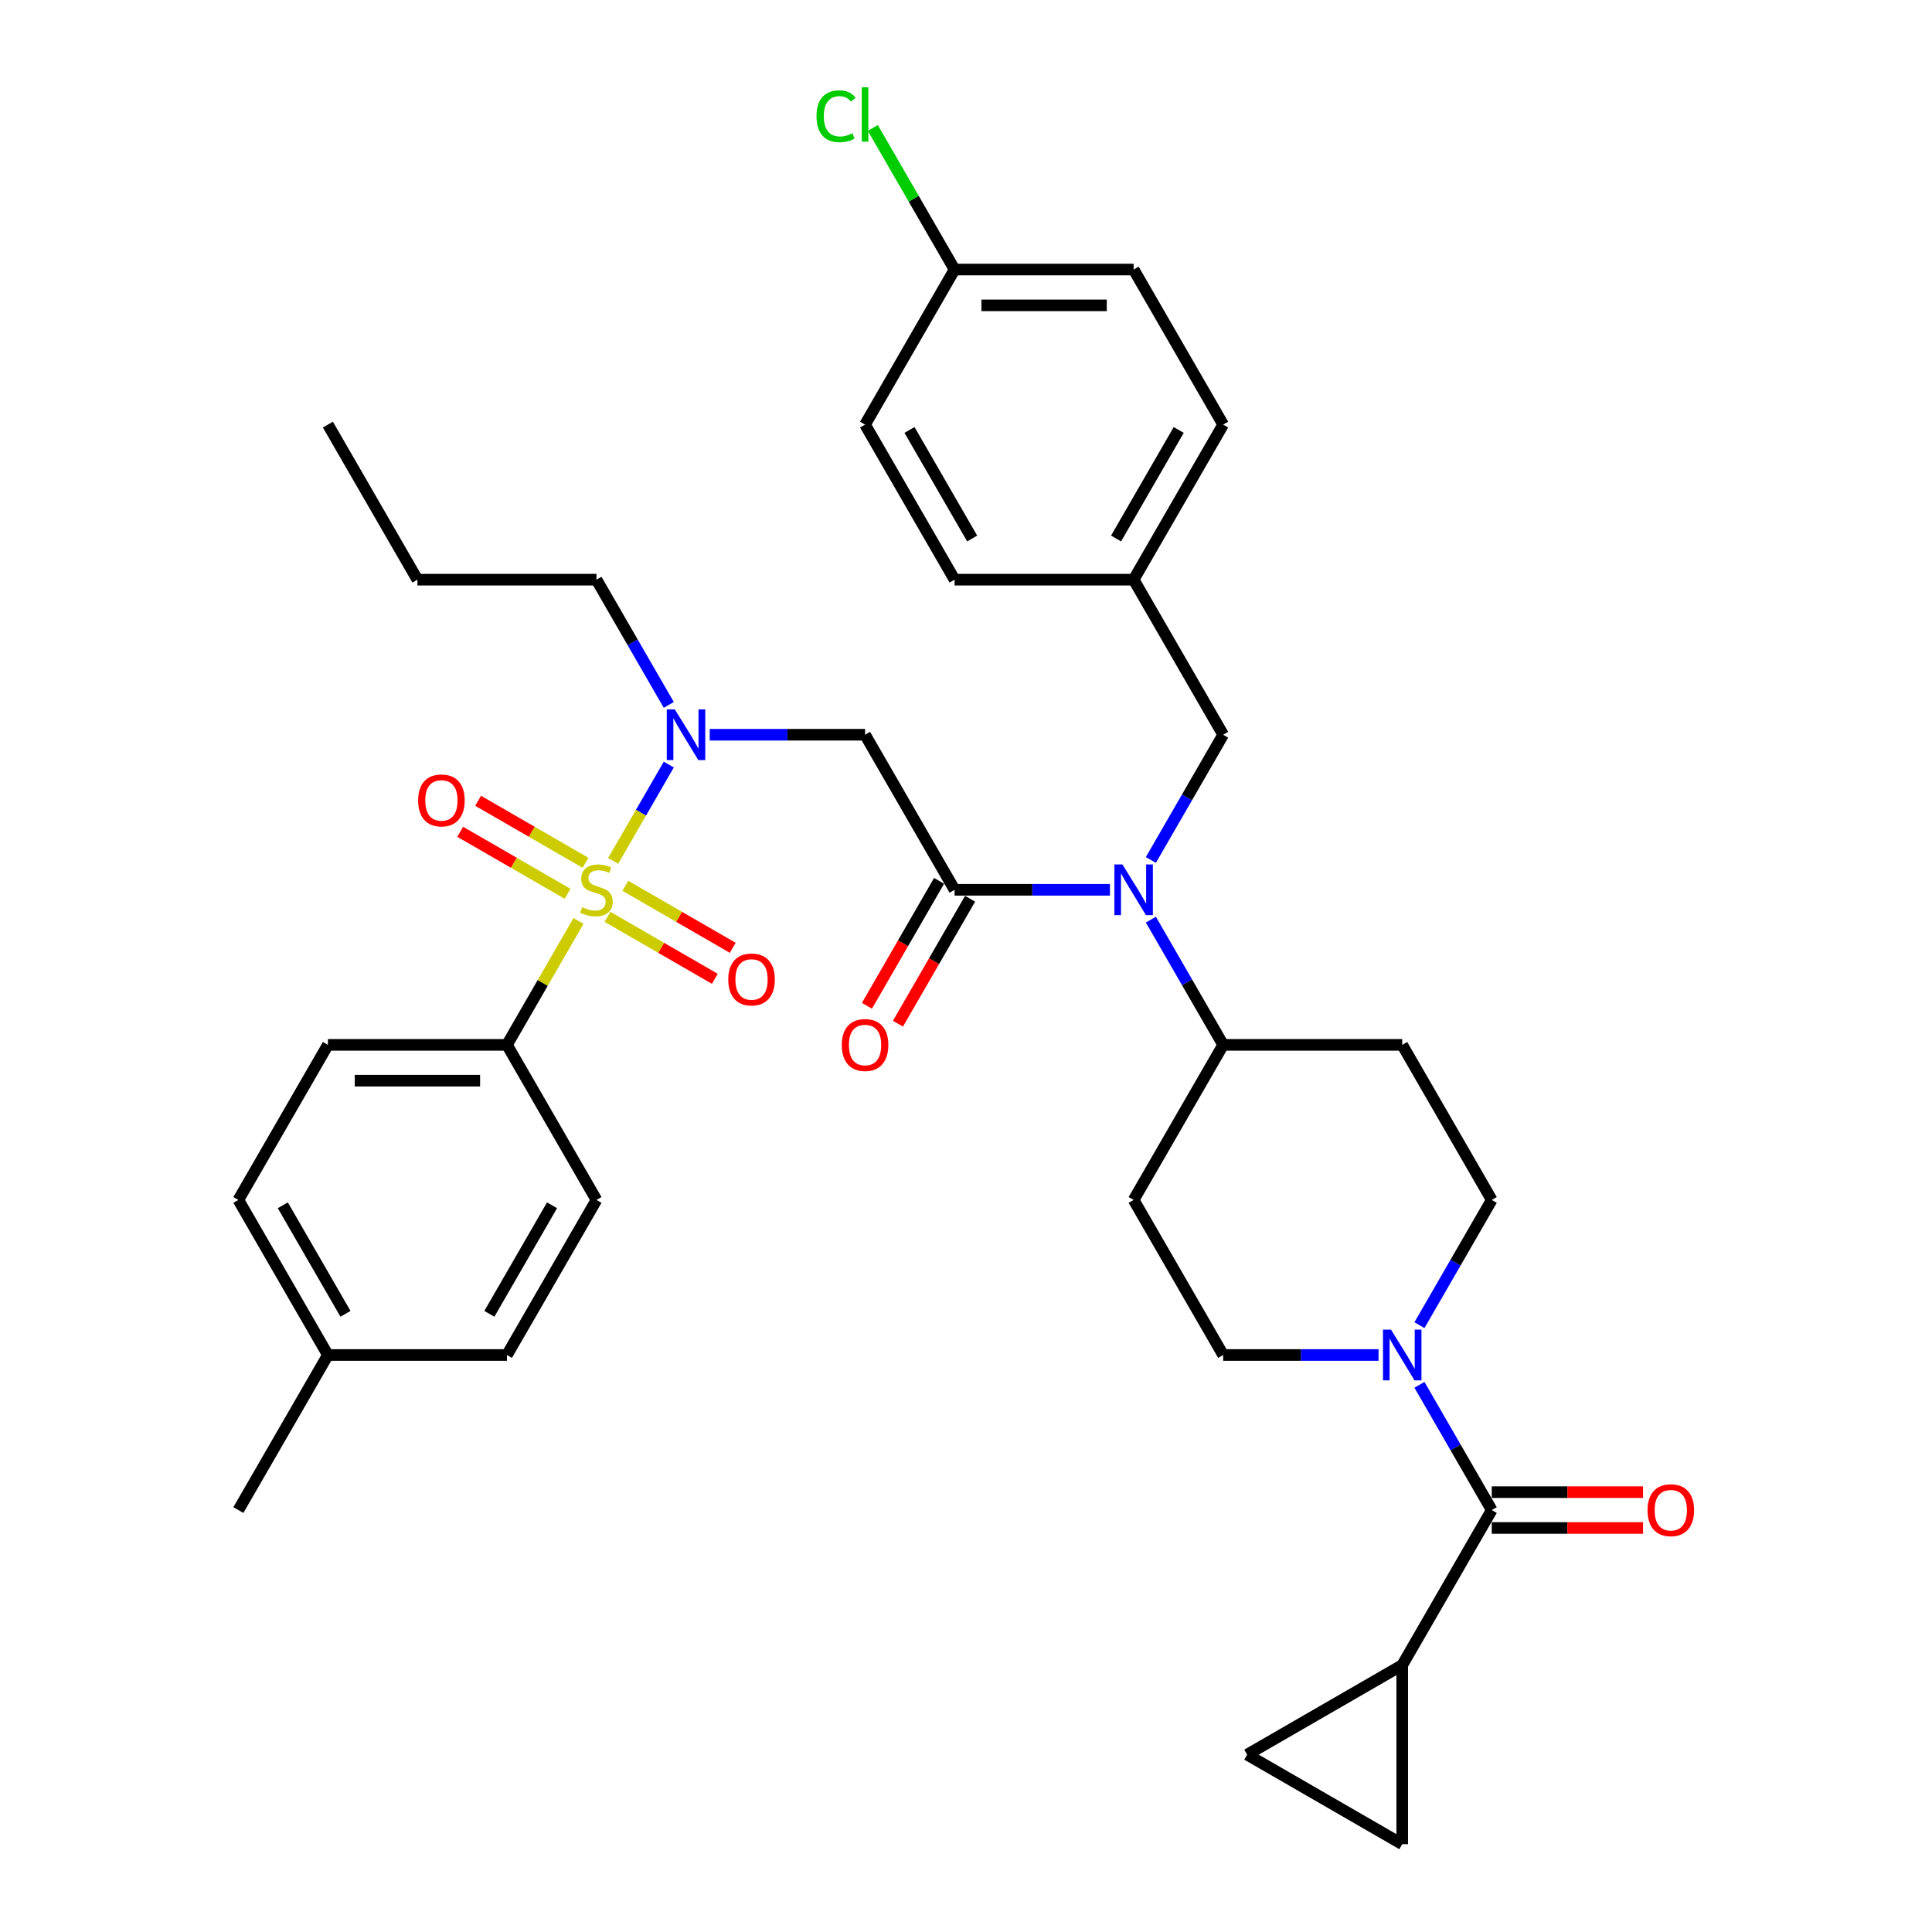 <?xml version='1.0' encoding='iso-8859-1'?>
<svg version='1.1' baseProfile='full'
              xmlns='http://www.w3.org/2000/svg'
                      xmlns:rdkit='http://www.rdkit.org/xml'
                      xmlns:xlink='http://www.w3.org/1999/xlink'
                  xml:space='preserve'
width='1000px' height='1000px' viewBox='0 0 1000 1000'>
<!-- END OF HEADER -->
<rect style='opacity:1.0;fill:#FFFFFF;stroke:none' width='1000' height='1000' x='0' y='0'> </rect>
<path class='bond-0' d='M 734.702,685.904 L 753.414,653.493' style='fill:none;fill-rule:evenodd;stroke:#0000FF;stroke-width:6px;stroke-linecap:butt;stroke-linejoin:miter;stroke-opacity:1' />
<path class='bond-0' d='M 753.414,653.493 L 772.127,621.083' style='fill:none;fill-rule:evenodd;stroke:#000000;stroke-width:6px;stroke-linecap:butt;stroke-linejoin:miter;stroke-opacity:1' />
<path class='bond-1' d='M 734.702,716.784 L 753.414,749.195' style='fill:none;fill-rule:evenodd;stroke:#0000FF;stroke-width:6px;stroke-linecap:butt;stroke-linejoin:miter;stroke-opacity:1' />
<path class='bond-1' d='M 753.414,749.195 L 772.127,781.606' style='fill:none;fill-rule:evenodd;stroke:#000000;stroke-width:6px;stroke-linecap:butt;stroke-linejoin:miter;stroke-opacity:1' />
<path class='bond-2' d='M 713.517,701.344 L 673.313,701.344' style='fill:none;fill-rule:evenodd;stroke:#0000FF;stroke-width:6px;stroke-linecap:butt;stroke-linejoin:miter;stroke-opacity:1' />
<path class='bond-2' d='M 673.313,701.344 L 633.109,701.344' style='fill:none;fill-rule:evenodd;stroke:#000000;stroke-width:6px;stroke-linecap:butt;stroke-linejoin:miter;stroke-opacity:1' />
<path class='bond-3' d='M 772.127,790.874 L 811.283,790.874' style='fill:none;fill-rule:evenodd;stroke:#000000;stroke-width:6px;stroke-linecap:butt;stroke-linejoin:miter;stroke-opacity:1' />
<path class='bond-3' d='M 811.283,790.874 L 850.44,790.874' style='fill:none;fill-rule:evenodd;stroke:#FF0000;stroke-width:6px;stroke-linecap:butt;stroke-linejoin:miter;stroke-opacity:1' />
<path class='bond-3' d='M 772.127,772.338 L 811.283,772.338' style='fill:none;fill-rule:evenodd;stroke:#000000;stroke-width:6px;stroke-linecap:butt;stroke-linejoin:miter;stroke-opacity:1' />
<path class='bond-3' d='M 811.283,772.338 L 850.44,772.338' style='fill:none;fill-rule:evenodd;stroke:#FF0000;stroke-width:6px;stroke-linecap:butt;stroke-linejoin:miter;stroke-opacity:1' />
<path class='bond-4' d='M 772.127,781.606 L 725.788,861.867' style='fill:none;fill-rule:evenodd;stroke:#000000;stroke-width:6px;stroke-linecap:butt;stroke-linejoin:miter;stroke-opacity:1' />
<path class='bond-5' d='M 725.788,861.867 L 725.788,954.545' style='fill:none;fill-rule:evenodd;stroke:#000000;stroke-width:6px;stroke-linecap:butt;stroke-linejoin:miter;stroke-opacity:1' />
<path class='bond-6' d='M 725.788,861.867 L 645.526,908.206' style='fill:none;fill-rule:evenodd;stroke:#000000;stroke-width:6px;stroke-linecap:butt;stroke-linejoin:miter;stroke-opacity:1' />
<path class='bond-7' d='M 725.788,954.545 L 645.526,908.206' style='fill:none;fill-rule:evenodd;stroke:#000000;stroke-width:6px;stroke-linecap:butt;stroke-linejoin:miter;stroke-opacity:1' />
<path class='bond-8' d='M 772.127,621.083 L 725.788,540.821' style='fill:none;fill-rule:evenodd;stroke:#000000;stroke-width:6px;stroke-linecap:butt;stroke-linejoin:miter;stroke-opacity:1' />
<path class='bond-9' d='M 725.788,540.821 L 633.109,540.821' style='fill:none;fill-rule:evenodd;stroke:#000000;stroke-width:6px;stroke-linecap:butt;stroke-linejoin:miter;stroke-opacity:1' />
<path class='bond-10' d='M 633.109,540.821 L 586.77,621.083' style='fill:none;fill-rule:evenodd;stroke:#000000;stroke-width:6px;stroke-linecap:butt;stroke-linejoin:miter;stroke-opacity:1' />
<path class='bond-11' d='M 633.109,540.821 L 614.397,508.41' style='fill:none;fill-rule:evenodd;stroke:#000000;stroke-width:6px;stroke-linecap:butt;stroke-linejoin:miter;stroke-opacity:1' />
<path class='bond-11' d='M 614.397,508.41 L 595.685,476' style='fill:none;fill-rule:evenodd;stroke:#0000FF;stroke-width:6px;stroke-linecap:butt;stroke-linejoin:miter;stroke-opacity:1' />
<path class='bond-12' d='M 586.77,621.083 L 633.109,701.344' style='fill:none;fill-rule:evenodd;stroke:#000000;stroke-width:6px;stroke-linecap:butt;stroke-linejoin:miter;stroke-opacity:1' />
<path class='bond-13' d='M 595.685,445.119 L 614.397,412.708' style='fill:none;fill-rule:evenodd;stroke:#0000FF;stroke-width:6px;stroke-linecap:butt;stroke-linejoin:miter;stroke-opacity:1' />
<path class='bond-13' d='M 614.397,412.708 L 633.109,380.298' style='fill:none;fill-rule:evenodd;stroke:#000000;stroke-width:6px;stroke-linecap:butt;stroke-linejoin:miter;stroke-opacity:1' />
<path class='bond-14' d='M 574.5,460.559 L 534.296,460.559' style='fill:none;fill-rule:evenodd;stroke:#0000FF;stroke-width:6px;stroke-linecap:butt;stroke-linejoin:miter;stroke-opacity:1' />
<path class='bond-14' d='M 534.296,460.559 L 494.092,460.559' style='fill:none;fill-rule:evenodd;stroke:#000000;stroke-width:6px;stroke-linecap:butt;stroke-linejoin:miter;stroke-opacity:1' />
<path class='bond-15' d='M 633.109,380.298 L 586.77,300.036' style='fill:none;fill-rule:evenodd;stroke:#000000;stroke-width:6px;stroke-linecap:butt;stroke-linejoin:miter;stroke-opacity:1' />
<path class='bond-16' d='M 586.77,300.036 L 494.092,300.036' style='fill:none;fill-rule:evenodd;stroke:#000000;stroke-width:6px;stroke-linecap:butt;stroke-linejoin:miter;stroke-opacity:1' />
<path class='bond-17' d='M 586.77,300.036 L 633.109,219.775' style='fill:none;fill-rule:evenodd;stroke:#000000;stroke-width:6px;stroke-linecap:butt;stroke-linejoin:miter;stroke-opacity:1' />
<path class='bond-17' d='M 577.669,278.729 L 610.106,222.546' style='fill:none;fill-rule:evenodd;stroke:#000000;stroke-width:6px;stroke-linecap:butt;stroke-linejoin:miter;stroke-opacity:1' />
<path class='bond-18' d='M 633.109,219.775 L 586.77,139.513' style='fill:none;fill-rule:evenodd;stroke:#000000;stroke-width:6px;stroke-linecap:butt;stroke-linejoin:miter;stroke-opacity:1' />
<path class='bond-19' d='M 586.77,139.513 L 494.092,139.513' style='fill:none;fill-rule:evenodd;stroke:#000000;stroke-width:6px;stroke-linecap:butt;stroke-linejoin:miter;stroke-opacity:1' />
<path class='bond-19' d='M 572.869,158.049 L 507.994,158.049' style='fill:none;fill-rule:evenodd;stroke:#000000;stroke-width:6px;stroke-linecap:butt;stroke-linejoin:miter;stroke-opacity:1' />
<path class='bond-20' d='M 494.092,139.513 L 447.753,219.775' style='fill:none;fill-rule:evenodd;stroke:#000000;stroke-width:6px;stroke-linecap:butt;stroke-linejoin:miter;stroke-opacity:1' />
<path class='bond-21' d='M 494.092,139.513 L 472.934,102.866' style='fill:none;fill-rule:evenodd;stroke:#000000;stroke-width:6px;stroke-linecap:butt;stroke-linejoin:miter;stroke-opacity:1' />
<path class='bond-21' d='M 472.934,102.866 L 451.775,66.218' style='fill:none;fill-rule:evenodd;stroke:#00CC00;stroke-width:6px;stroke-linecap:butt;stroke-linejoin:miter;stroke-opacity:1' />
<path class='bond-22' d='M 447.753,219.775 L 494.092,300.036' style='fill:none;fill-rule:evenodd;stroke:#000000;stroke-width:6px;stroke-linecap:butt;stroke-linejoin:miter;stroke-opacity:1' />
<path class='bond-22' d='M 470.756,222.546 L 503.194,278.729' style='fill:none;fill-rule:evenodd;stroke:#000000;stroke-width:6px;stroke-linecap:butt;stroke-linejoin:miter;stroke-opacity:1' />
<path class='bond-23' d='M 494.092,460.559 L 447.753,380.298' style='fill:none;fill-rule:evenodd;stroke:#000000;stroke-width:6px;stroke-linecap:butt;stroke-linejoin:miter;stroke-opacity:1' />
<path class='bond-24' d='M 486.066,455.925 L 467.397,488.262' style='fill:none;fill-rule:evenodd;stroke:#000000;stroke-width:6px;stroke-linecap:butt;stroke-linejoin:miter;stroke-opacity:1' />
<path class='bond-24' d='M 467.397,488.262 L 448.727,520.599' style='fill:none;fill-rule:evenodd;stroke:#FF0000;stroke-width:6px;stroke-linecap:butt;stroke-linejoin:miter;stroke-opacity:1' />
<path class='bond-24' d='M 502.118,465.193 L 483.449,497.53' style='fill:none;fill-rule:evenodd;stroke:#000000;stroke-width:6px;stroke-linecap:butt;stroke-linejoin:miter;stroke-opacity:1' />
<path class='bond-24' d='M 483.449,497.53 L 464.779,529.866' style='fill:none;fill-rule:evenodd;stroke:#FF0000;stroke-width:6px;stroke-linecap:butt;stroke-linejoin:miter;stroke-opacity:1' />
<path class='bond-25' d='M 447.753,380.298 L 407.549,380.298' style='fill:none;fill-rule:evenodd;stroke:#000000;stroke-width:6px;stroke-linecap:butt;stroke-linejoin:miter;stroke-opacity:1' />
<path class='bond-25' d='M 407.549,380.298 L 367.346,380.298' style='fill:none;fill-rule:evenodd;stroke:#0000FF;stroke-width:6px;stroke-linecap:butt;stroke-linejoin:miter;stroke-opacity:1' />
<path class='bond-26' d='M 346.161,364.858 L 327.448,332.447' style='fill:none;fill-rule:evenodd;stroke:#0000FF;stroke-width:6px;stroke-linecap:butt;stroke-linejoin:miter;stroke-opacity:1' />
<path class='bond-26' d='M 327.448,332.447 L 308.736,300.036' style='fill:none;fill-rule:evenodd;stroke:#000000;stroke-width:6px;stroke-linecap:butt;stroke-linejoin:miter;stroke-opacity:1' />
<path class='bond-27' d='M 346.161,395.738 L 331.766,420.67' style='fill:none;fill-rule:evenodd;stroke:#0000FF;stroke-width:6px;stroke-linecap:butt;stroke-linejoin:miter;stroke-opacity:1' />
<path class='bond-27' d='M 331.766,420.67 L 317.372,445.602' style='fill:none;fill-rule:evenodd;stroke:#CCCC00;stroke-width:6px;stroke-linecap:butt;stroke-linejoin:miter;stroke-opacity:1' />
<path class='bond-28' d='M 308.736,300.036 L 216.058,300.036' style='fill:none;fill-rule:evenodd;stroke:#000000;stroke-width:6px;stroke-linecap:butt;stroke-linejoin:miter;stroke-opacity:1' />
<path class='bond-29' d='M 216.058,300.036 L 169.719,219.775' style='fill:none;fill-rule:evenodd;stroke:#000000;stroke-width:6px;stroke-linecap:butt;stroke-linejoin:miter;stroke-opacity:1' />
<path class='bond-30' d='M 262.397,540.821 L 280.917,508.744' style='fill:none;fill-rule:evenodd;stroke:#000000;stroke-width:6px;stroke-linecap:butt;stroke-linejoin:miter;stroke-opacity:1' />
<path class='bond-30' d='M 280.917,508.744 L 299.436,476.667' style='fill:none;fill-rule:evenodd;stroke:#CCCC00;stroke-width:6px;stroke-linecap:butt;stroke-linejoin:miter;stroke-opacity:1' />
<path class='bond-31' d='M 262.397,540.821 L 169.719,540.821' style='fill:none;fill-rule:evenodd;stroke:#000000;stroke-width:6px;stroke-linecap:butt;stroke-linejoin:miter;stroke-opacity:1' />
<path class='bond-31' d='M 248.495,559.357 L 183.621,559.357' style='fill:none;fill-rule:evenodd;stroke:#000000;stroke-width:6px;stroke-linecap:butt;stroke-linejoin:miter;stroke-opacity:1' />
<path class='bond-32' d='M 262.397,540.821 L 308.736,621.083' style='fill:none;fill-rule:evenodd;stroke:#000000;stroke-width:6px;stroke-linecap:butt;stroke-linejoin:miter;stroke-opacity:1' />
<path class='bond-33' d='M 169.719,701.344 L 123.38,621.083' style='fill:none;fill-rule:evenodd;stroke:#000000;stroke-width:6px;stroke-linecap:butt;stroke-linejoin:miter;stroke-opacity:1' />
<path class='bond-33' d='M 178.82,680.037 L 146.383,623.854' style='fill:none;fill-rule:evenodd;stroke:#000000;stroke-width:6px;stroke-linecap:butt;stroke-linejoin:miter;stroke-opacity:1' />
<path class='bond-34' d='M 169.719,701.344 L 262.397,701.344' style='fill:none;fill-rule:evenodd;stroke:#000000;stroke-width:6px;stroke-linecap:butt;stroke-linejoin:miter;stroke-opacity:1' />
<path class='bond-35' d='M 169.719,701.344 L 123.38,781.606' style='fill:none;fill-rule:evenodd;stroke:#000000;stroke-width:6px;stroke-linecap:butt;stroke-linejoin:miter;stroke-opacity:1' />
<path class='bond-36' d='M 123.38,621.083 L 169.719,540.821' style='fill:none;fill-rule:evenodd;stroke:#000000;stroke-width:6px;stroke-linecap:butt;stroke-linejoin:miter;stroke-opacity:1' />
<path class='bond-37' d='M 308.736,621.083 L 262.397,701.344' style='fill:none;fill-rule:evenodd;stroke:#000000;stroke-width:6px;stroke-linecap:butt;stroke-linejoin:miter;stroke-opacity:1' />
<path class='bond-37' d='M 285.733,623.854 L 253.296,680.037' style='fill:none;fill-rule:evenodd;stroke:#000000;stroke-width:6px;stroke-linecap:butt;stroke-linejoin:miter;stroke-opacity:1' />
<path class='bond-38' d='M 379.266,490.579 L 351.477,474.534' style='fill:none;fill-rule:evenodd;stroke:#FF0000;stroke-width:6px;stroke-linecap:butt;stroke-linejoin:miter;stroke-opacity:1' />
<path class='bond-38' d='M 351.477,474.534 L 323.687,458.49' style='fill:none;fill-rule:evenodd;stroke:#CCCC00;stroke-width:6px;stroke-linecap:butt;stroke-linejoin:miter;stroke-opacity:1' />
<path class='bond-38' d='M 369.999,506.631 L 342.209,490.587' style='fill:none;fill-rule:evenodd;stroke:#FF0000;stroke-width:6px;stroke-linecap:butt;stroke-linejoin:miter;stroke-opacity:1' />
<path class='bond-38' d='M 342.209,490.587 L 314.42,474.542' style='fill:none;fill-rule:evenodd;stroke:#CCCC00;stroke-width:6px;stroke-linecap:butt;stroke-linejoin:miter;stroke-opacity:1' />
<path class='bond-39' d='M 238.206,430.54 L 265.995,446.584' style='fill:none;fill-rule:evenodd;stroke:#FF0000;stroke-width:6px;stroke-linecap:butt;stroke-linejoin:miter;stroke-opacity:1' />
<path class='bond-39' d='M 265.995,446.584 L 293.785,462.629' style='fill:none;fill-rule:evenodd;stroke:#CCCC00;stroke-width:6px;stroke-linecap:butt;stroke-linejoin:miter;stroke-opacity:1' />
<path class='bond-39' d='M 247.473,414.488 L 275.263,430.532' style='fill:none;fill-rule:evenodd;stroke:#FF0000;stroke-width:6px;stroke-linecap:butt;stroke-linejoin:miter;stroke-opacity:1' />
<path class='bond-39' d='M 275.263,430.532 L 303.053,446.576' style='fill:none;fill-rule:evenodd;stroke:#CCCC00;stroke-width:6px;stroke-linecap:butt;stroke-linejoin:miter;stroke-opacity:1' />
<path  class='atom-0' d='M 719.986 688.221
L 728.586 702.123
Q 729.439 703.494, 730.811 705.978
Q 732.182 708.462, 732.256 708.61
L 732.256 688.221
L 735.741 688.221
L 735.741 714.467
L 732.145 714.467
L 722.914 699.268
Q 721.839 697.489, 720.69 695.45
Q 719.578 693.411, 719.244 692.781
L 719.244 714.467
L 715.834 714.467
L 715.834 688.221
L 719.986 688.221
' fill='#0000FF'/>
<path  class='atom-2' d='M 852.757 781.68
Q 852.757 775.378, 855.871 771.856
Q 858.984 768.334, 864.805 768.334
Q 870.625 768.334, 873.739 771.856
Q 876.853 775.378, 876.853 781.68
Q 876.853 788.056, 873.702 791.689
Q 870.551 795.285, 864.805 795.285
Q 859.022 795.285, 855.871 791.689
Q 852.757 788.093, 852.757 781.68
M 864.805 792.319
Q 868.808 792.319, 870.958 789.65
Q 873.146 786.944, 873.146 781.68
Q 873.146 776.527, 870.958 773.932
Q 868.808 771.3, 864.805 771.3
Q 860.801 771.3, 858.614 773.895
Q 856.464 776.49, 856.464 781.68
Q 856.464 786.981, 858.614 789.65
Q 860.801 792.319, 864.805 792.319
' fill='#FF0000'/>
<path  class='atom-11' d='M 580.969 447.436
L 589.569 461.338
Q 590.422 462.71, 591.794 465.193
Q 593.165 467.677, 593.239 467.825
L 593.239 447.436
L 596.724 447.436
L 596.724 473.683
L 593.128 473.683
L 583.897 458.483
Q 582.822 456.704, 581.673 454.665
Q 580.561 452.626, 580.227 451.996
L 580.227 473.683
L 576.817 473.683
L 576.817 447.436
L 580.969 447.436
' fill='#0000FF'/>
<path  class='atom-19' d='M 422.619 60.16
Q 422.619 53.635, 425.659 50.225
Q 428.736 46.777, 434.556 46.777
Q 439.968 46.777, 442.86 50.595
L 440.413 52.597
Q 438.3 49.817, 434.556 49.817
Q 430.589 49.817, 428.476 52.486
Q 426.4 55.118, 426.4 60.16
Q 426.4 65.35, 428.55 68.019
Q 430.737 70.688, 434.964 70.688
Q 437.855 70.688, 441.229 68.945
L 442.267 71.726
Q 440.895 72.616, 438.819 73.135
Q 436.743 73.654, 434.445 73.654
Q 428.736 73.654, 425.659 70.169
Q 422.619 66.684, 422.619 60.16
' fill='#00CC00'/>
<path  class='atom-19' d='M 446.048 45.183
L 449.458 45.183
L 449.458 73.32
L 446.048 73.32
L 446.048 45.183
' fill='#00CC00'/>
<path  class='atom-22' d='M 435.705 540.895
Q 435.705 534.593, 438.819 531.071
Q 441.933 527.549, 447.753 527.549
Q 453.573 527.549, 456.687 531.071
Q 459.801 534.593, 459.801 540.895
Q 459.801 547.271, 456.65 550.904
Q 453.499 554.5, 447.753 554.5
Q 441.97 554.5, 438.819 550.904
Q 435.705 547.308, 435.705 540.895
M 447.753 551.535
Q 451.757 551.535, 453.907 548.865
Q 456.094 546.159, 456.094 540.895
Q 456.094 535.742, 453.907 533.147
Q 451.757 530.515, 447.753 530.515
Q 443.75 530.515, 441.562 533.11
Q 439.412 535.705, 439.412 540.895
Q 439.412 546.196, 441.562 548.865
Q 443.75 551.535, 447.753 551.535
' fill='#FF0000'/>
<path  class='atom-23' d='M 349.273 367.175
L 357.874 381.076
Q 358.727 382.448, 360.098 384.932
Q 361.47 387.415, 361.544 387.564
L 361.544 367.175
L 365.029 367.175
L 365.029 393.421
L 361.433 393.421
L 352.202 378.222
Q 351.127 376.442, 349.978 374.403
Q 348.866 372.365, 348.532 371.734
L 348.532 393.421
L 345.121 393.421
L 345.121 367.175
L 349.273 367.175
' fill='#0000FF'/>
<path  class='atom-34' d='M 376.949 506.973
Q 376.949 500.67, 380.063 497.149
Q 383.177 493.627, 388.998 493.627
Q 394.818 493.627, 397.932 497.149
Q 401.046 500.67, 401.046 506.973
Q 401.046 513.349, 397.895 516.982
Q 394.744 520.578, 388.998 520.578
Q 383.215 520.578, 380.063 516.982
Q 376.949 513.386, 376.949 506.973
M 388.998 517.612
Q 393.001 517.612, 395.151 514.943
Q 397.339 512.237, 397.339 506.973
Q 397.339 501.82, 395.151 499.225
Q 393.001 496.593, 388.998 496.593
Q 384.994 496.593, 382.807 499.188
Q 380.657 501.783, 380.657 506.973
Q 380.657 512.274, 382.807 514.943
Q 384.994 517.612, 388.998 517.612
' fill='#FF0000'/>
<path  class='atom-35' d='M 216.426 414.294
Q 216.426 407.992, 219.54 404.471
Q 222.654 400.949, 228.474 400.949
Q 234.295 400.949, 237.409 404.471
Q 240.523 407.992, 240.523 414.294
Q 240.523 420.671, 237.372 424.304
Q 234.22 427.9, 228.474 427.9
Q 222.691 427.9, 219.54 424.304
Q 216.426 420.708, 216.426 414.294
M 228.474 424.934
Q 232.478 424.934, 234.628 422.265
Q 236.815 419.559, 236.815 414.294
Q 236.815 409.142, 234.628 406.547
Q 232.478 403.915, 228.474 403.915
Q 224.471 403.915, 222.284 406.51
Q 220.133 409.104, 220.133 414.294
Q 220.133 419.596, 222.284 422.265
Q 224.471 424.934, 228.474 424.934
' fill='#FF0000'/>
<path  class='atom-36' d='M 301.322 469.568
Q 301.618 469.679, 302.842 470.198
Q 304.065 470.717, 305.4 471.051
Q 306.771 471.347, 308.106 471.347
Q 310.59 471.347, 312.035 470.161
Q 313.481 468.937, 313.481 466.824
Q 313.481 465.379, 312.74 464.489
Q 312.035 463.599, 310.923 463.117
Q 309.811 462.635, 307.958 462.079
Q 305.622 461.375, 304.213 460.708
Q 302.842 460.04, 301.841 458.632
Q 300.877 457.223, 300.877 454.85
Q 300.877 451.551, 303.101 449.512
Q 305.363 447.473, 309.811 447.473
Q 312.851 447.473, 316.299 448.919
L 315.446 451.773
Q 312.295 450.476, 309.922 450.476
Q 307.364 450.476, 305.956 451.551
Q 304.547 452.589, 304.584 454.406
Q 304.584 455.814, 305.288 456.667
Q 306.03 457.52, 307.068 458.001
Q 308.143 458.483, 309.922 459.039
Q 312.295 459.781, 313.704 460.522
Q 315.112 461.264, 316.113 462.784
Q 317.151 464.267, 317.151 466.824
Q 317.151 470.457, 314.705 472.422
Q 312.295 474.35, 308.254 474.35
Q 305.919 474.35, 304.139 473.831
Q 302.397 473.349, 300.321 472.496
L 301.322 469.568
' fill='#CCCC00'/>
</svg>
